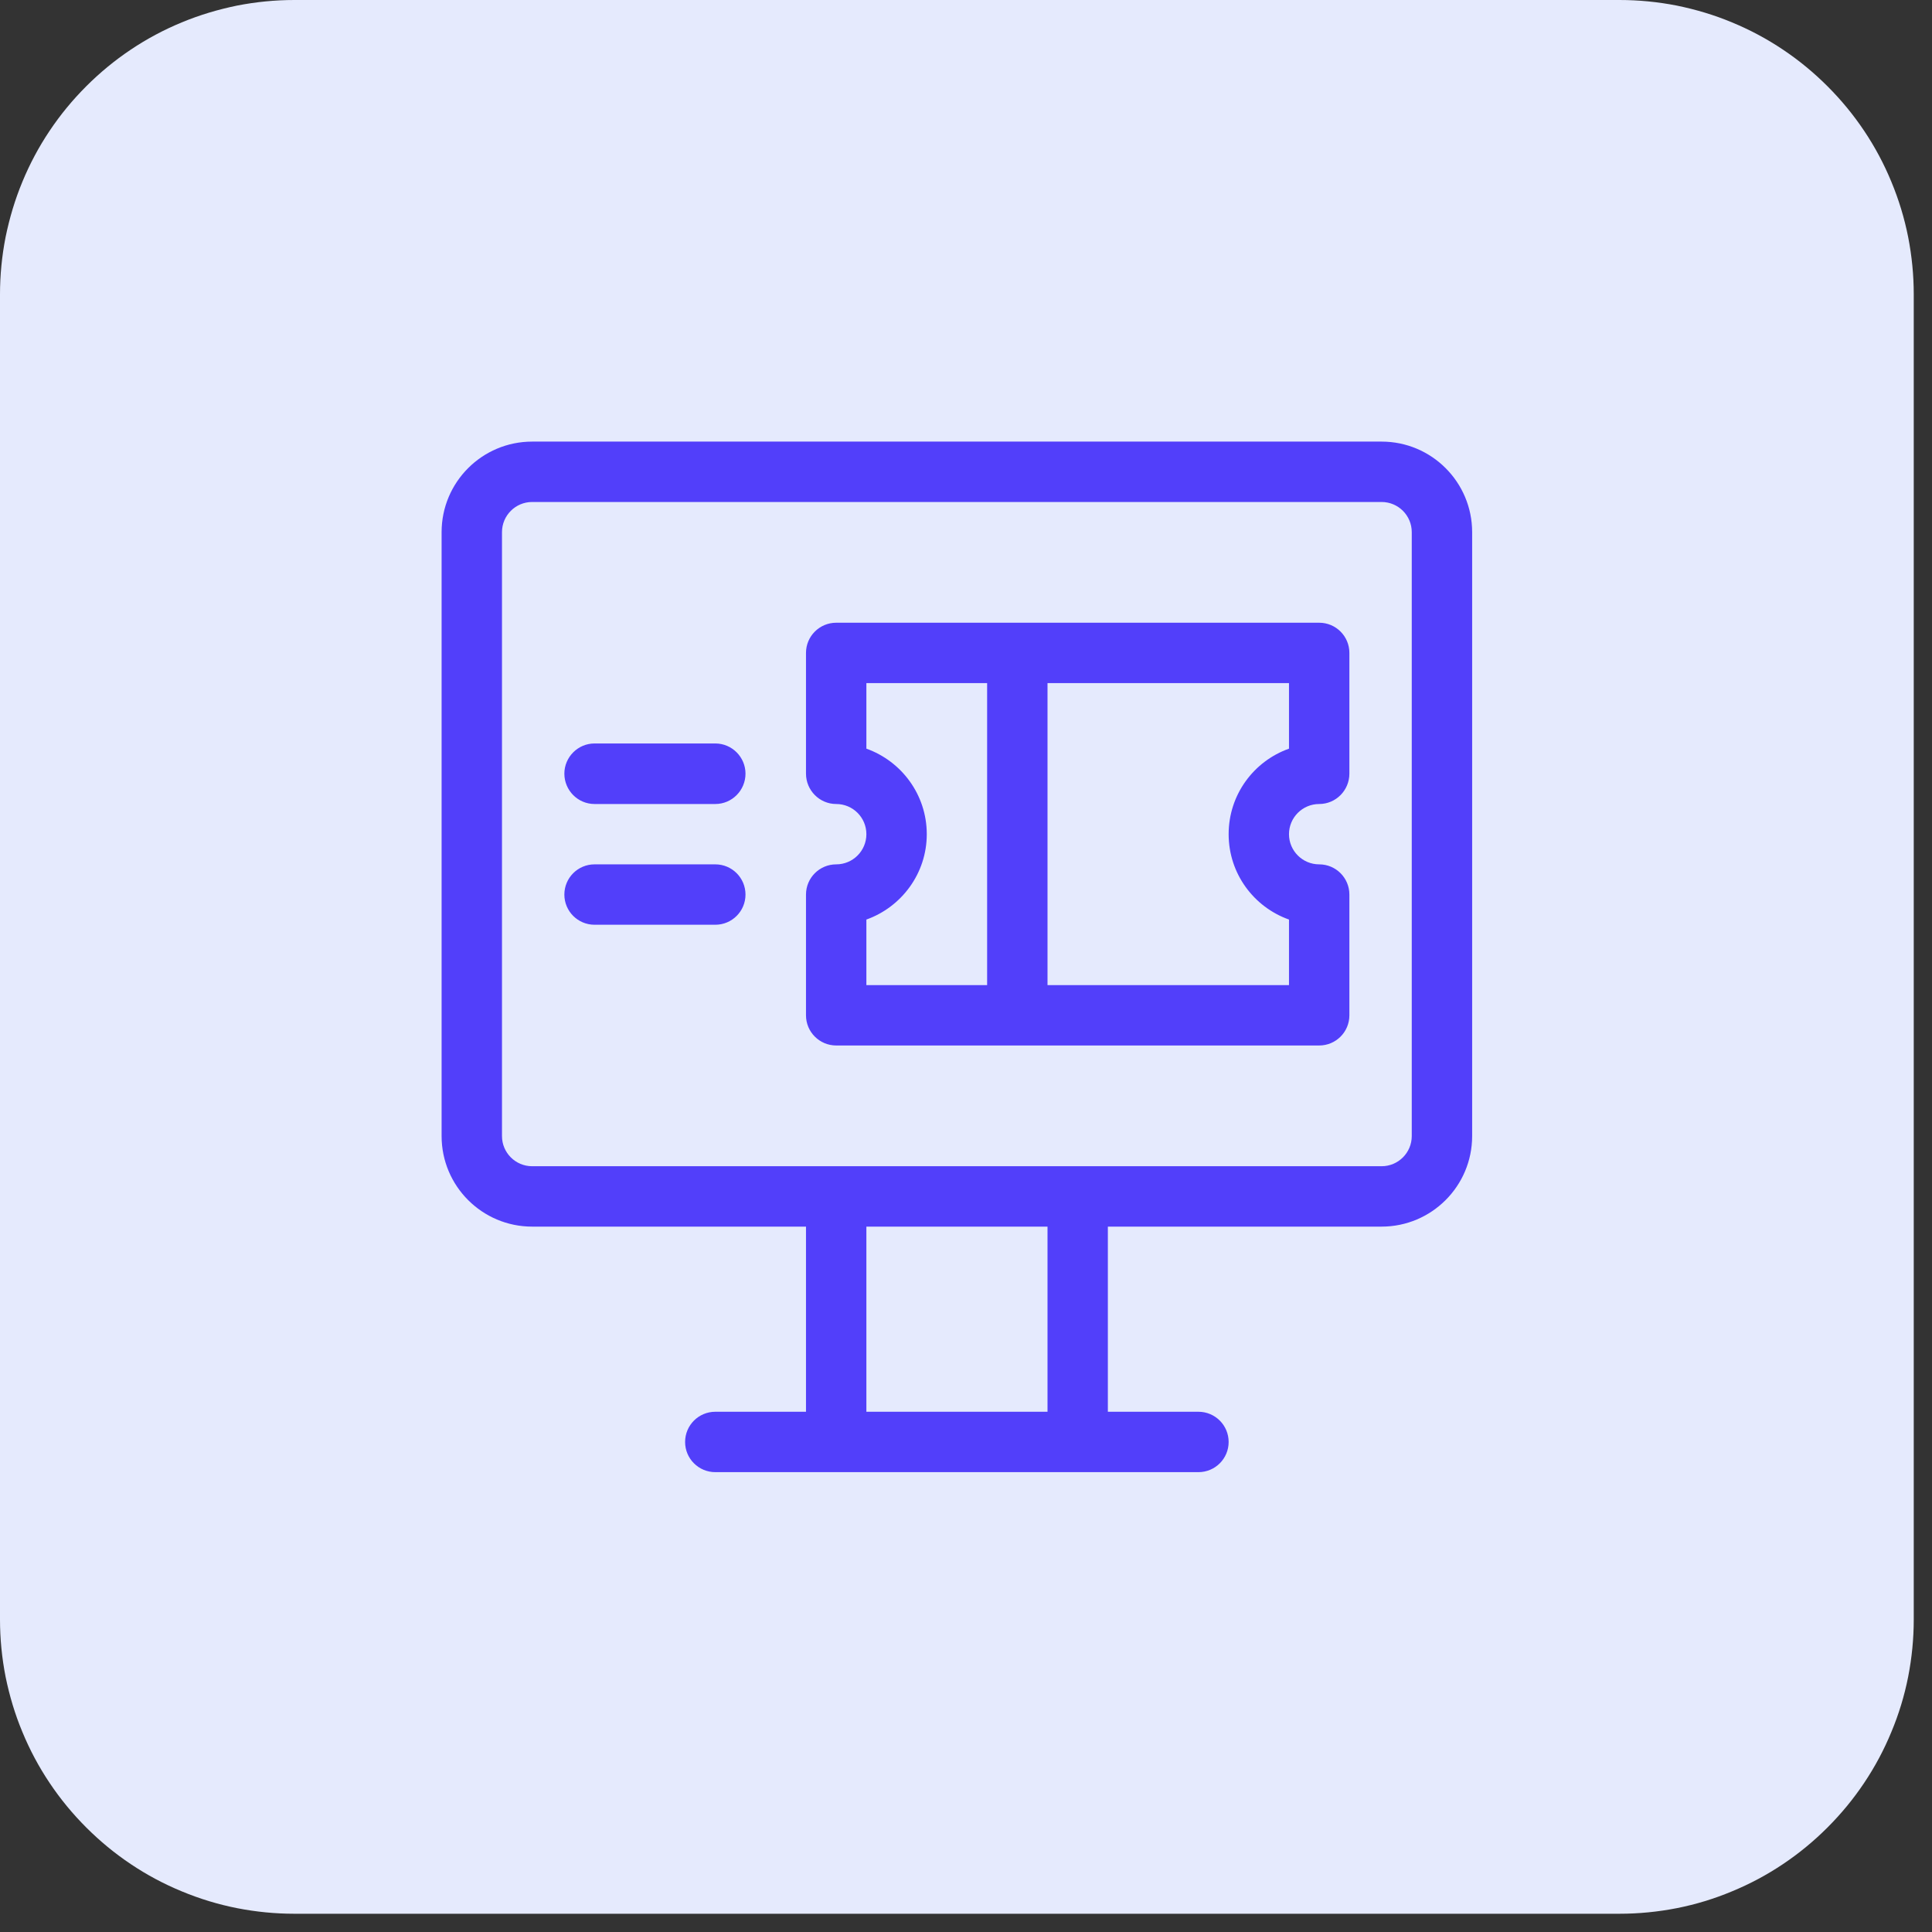 <svg xmlns="http://www.w3.org/2000/svg" xmlns:xlink="http://www.w3.org/1999/xlink" width="70" zoomAndPan="magnify" viewBox="0 0 52.5 52.5" height="70" preserveAspectRatio="xMidYMid meet" version="1.0"><rect x="0" y="0" width="52.5" height="52.5" fill="#333333" stroke="none"/><defs><clipPath id="b9565ee015"><path d="M 0 0 L 52.004 0 L 52.004 52.004 L 0 52.004 Z M 0 0 " clip-rule="nonzero"/></clipPath><clipPath id="72403e20bd"><path d="M 12 12 L 40.004 12 L 40.004 40.004 L 12 40.004 Z M 12 12 " clip-rule="nonzero"/></clipPath></defs><g clip-path="url(#b9565ee015)"><path fill="#e5eafd" d="M 8 0 L 44.004 0 C 44.531 0 45.051 0.051 45.566 0.152 C 46.082 0.258 46.582 0.406 47.066 0.609 C 47.551 0.809 48.012 1.055 48.449 1.348 C 48.887 1.641 49.289 1.973 49.66 2.344 C 50.031 2.715 50.363 3.117 50.656 3.555 C 50.949 3.992 51.195 4.453 51.395 4.938 C 51.598 5.426 51.75 5.926 51.852 6.441 C 51.953 6.957 52.004 7.477 52.004 8 L 52.004 44.004 C 52.004 44.531 51.953 45.051 51.852 45.566 C 51.75 46.082 51.598 46.582 51.395 47.066 C 51.195 47.551 50.949 48.012 50.656 48.449 C 50.363 48.887 50.031 49.289 49.66 49.66 C 49.289 50.031 48.887 50.363 48.449 50.656 C 48.012 50.949 47.551 51.195 47.066 51.395 C 46.582 51.598 46.082 51.75 45.566 51.852 C 45.051 51.953 44.531 52.004 44.004 52.004 L 8 52.004 C 7.477 52.004 6.957 51.953 6.441 51.852 C 5.926 51.75 5.426 51.598 4.938 51.395 C 4.453 51.195 3.992 50.949 3.555 50.656 C 3.117 50.363 2.715 50.031 2.344 49.66 C 1.973 49.289 1.641 48.887 1.348 48.449 C 1.055 48.012 0.809 47.551 0.609 47.066 C 0.406 46.582 0.258 46.082 0.152 45.566 C 0.051 45.051 0 44.531 0 44.004 L 0 8 C 0 7.477 0.051 6.957 0.152 6.441 C 0.258 5.926 0.406 5.426 0.609 4.938 C 0.809 4.453 1.055 3.992 1.348 3.555 C 1.641 3.117 1.973 2.715 2.344 2.344 C 2.715 1.973 3.117 1.641 3.555 1.348 C 3.992 1.055 4.453 0.809 4.938 0.609 C 5.426 0.406 5.926 0.258 6.441 0.152 C 6.957 0.051 7.477 0 8 0 Z M 8 0 " fill-opacity="1" fill-rule="nonzero"/></g><g clip-path="url(#72403e20bd)"><path fill="#523ffa" d="M 14.461 13.641 C 14.008 13.641 13.641 14.008 13.641 14.461 L 13.641 30.871 C 13.641 31.324 14.008 31.691 14.461 31.691 L 37.543 31.691 C 37.996 31.691 38.363 31.324 38.363 30.871 L 38.363 14.461 C 38.363 14.008 37.996 13.641 37.543 13.641 Z M 30.105 33.332 L 37.543 33.332 C 38.902 33.332 40.004 32.23 40.004 30.871 L 40.004 14.461 C 40.004 13.102 38.902 12 37.543 12 L 14.461 12 C 13.102 12 12 13.102 12 14.461 L 12 30.871 C 12 32.23 13.102 33.332 14.461 33.332 L 21.902 33.332 L 21.902 38.363 L 19.438 38.363 C 18.984 38.363 18.617 38.73 18.617 39.184 C 18.617 39.637 18.984 40.004 19.438 40.004 L 32.566 40.004 C 33.02 40.004 33.387 39.637 33.387 39.184 C 33.387 38.73 33.02 38.363 32.566 38.363 L 30.105 38.363 Z M 28.465 33.332 L 23.543 33.332 L 23.543 38.363 L 28.465 38.363 Z M 21.902 17.742 C 21.902 17.289 22.27 16.922 22.723 16.922 L 35.848 16.922 C 36.301 16.922 36.668 17.289 36.668 17.742 L 36.668 21.023 C 36.668 21.477 36.301 21.848 35.848 21.848 C 35.395 21.848 35.027 22.215 35.027 22.668 C 35.027 23.121 35.395 23.488 35.848 23.488 C 36.301 23.488 36.668 23.855 36.668 24.309 L 36.668 27.59 C 36.668 28.043 36.301 28.41 35.848 28.41 L 22.723 28.41 C 22.27 28.41 21.902 28.043 21.902 27.59 L 21.902 24.309 C 21.902 23.855 22.27 23.488 22.723 23.488 C 23.176 23.488 23.543 23.121 23.543 22.668 C 23.543 22.215 23.176 21.848 22.723 21.848 C 22.27 21.848 21.902 21.477 21.902 21.023 Z M 28.465 26.77 L 35.027 26.77 L 35.027 24.988 C 34.07 24.648 33.387 23.738 33.387 22.668 C 33.387 21.594 34.07 20.684 35.027 20.344 L 35.027 18.562 L 28.465 18.562 Z M 26.824 18.562 L 26.824 26.77 L 23.543 26.77 L 23.543 24.988 C 24.496 24.648 25.184 23.738 25.184 22.668 C 25.184 21.594 24.496 20.684 23.543 20.344 L 23.543 18.562 Z M 15.336 21.023 C 15.336 20.574 15.703 20.203 16.156 20.203 L 19.438 20.203 C 19.891 20.203 20.258 20.574 20.258 21.023 C 20.258 21.477 19.891 21.848 19.438 21.848 L 16.156 21.848 C 15.703 21.848 15.336 21.477 15.336 21.023 Z M 15.336 24.309 C 15.336 23.855 15.703 23.488 16.156 23.488 L 19.438 23.488 C 19.891 23.488 20.258 23.855 20.258 24.309 C 20.258 24.762 19.891 25.129 19.438 25.129 L 16.156 25.129 C 15.703 25.129 15.336 24.762 15.336 24.309 Z M 15.336 24.309 " fill-opacity="1" fill-rule="evenodd"/></g></svg>